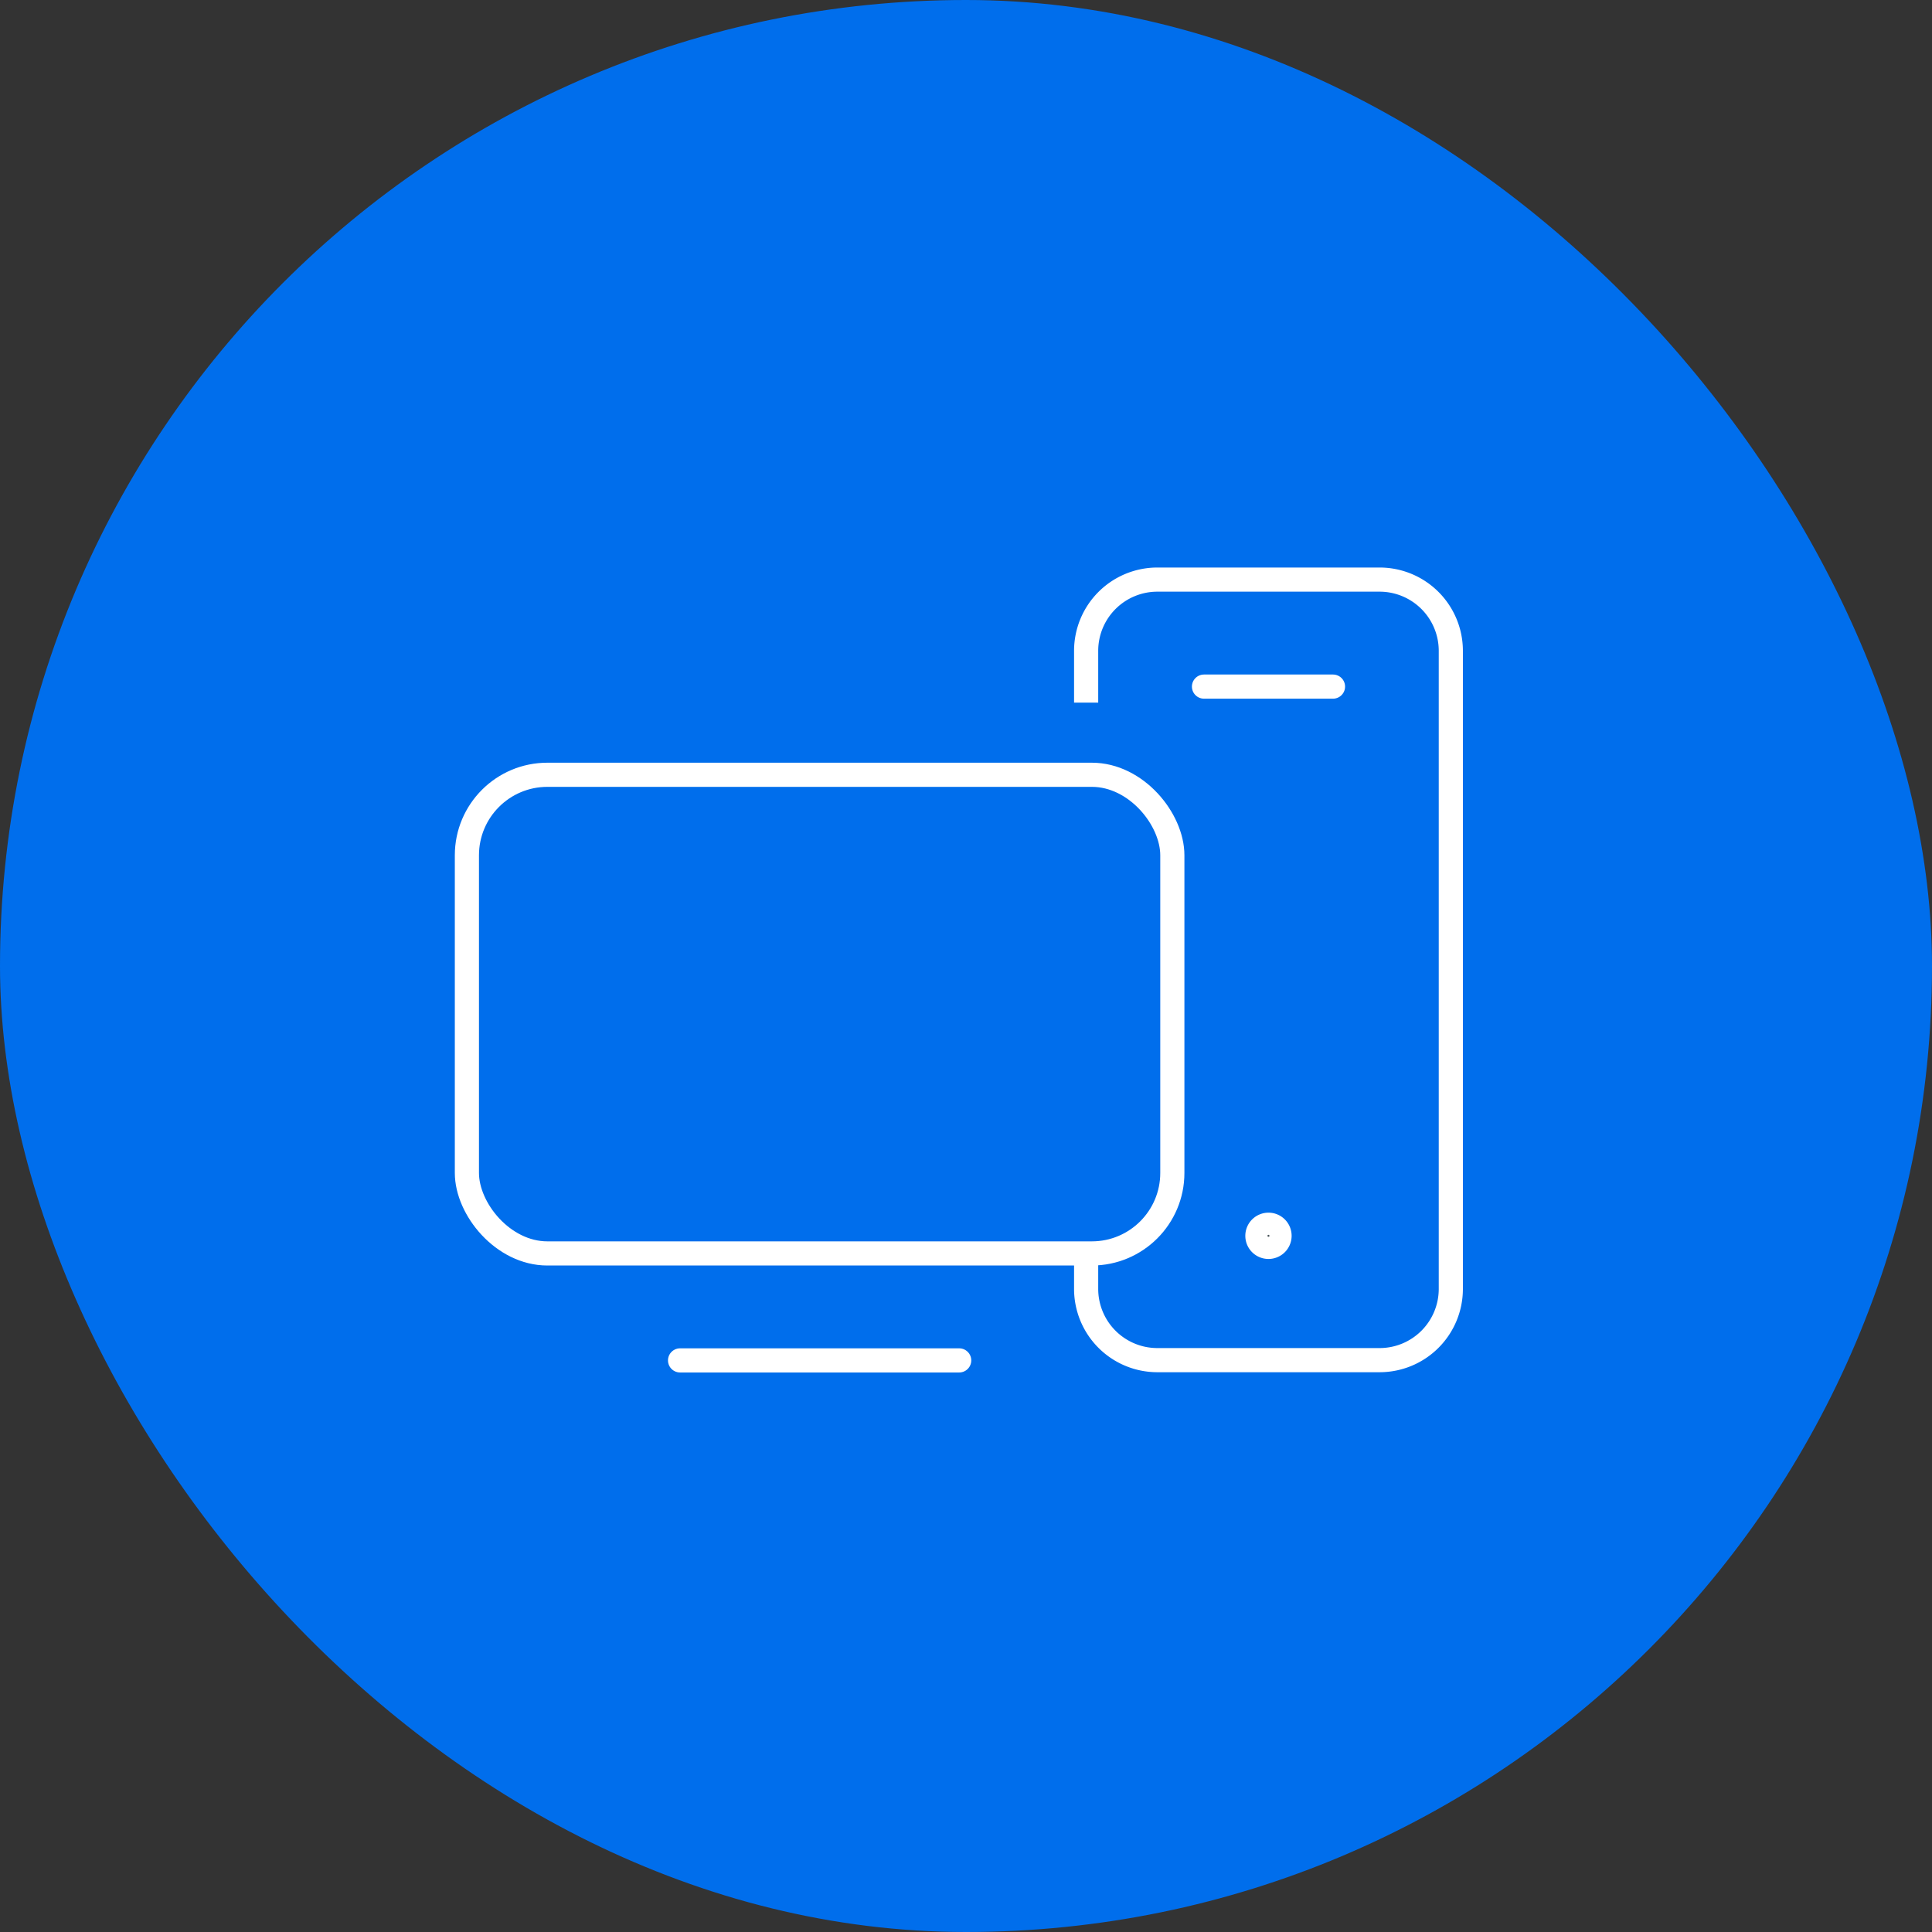 <svg xmlns="http://www.w3.org/2000/svg" width="120" height="120" viewBox="0 0 120 120"><rect x="0" y="0" width="120" height="120" fill="#333333" stroke="none"/><g id="icon" transform="translate(-623 -368)"><rect id="Rect&#xE1;ngulo_3189" data-name="Rect&#xE1;ngulo 3189" width="120" height="120" rx="60" transform="translate(623 368)" fill="#006eec"></rect><g id="Product_Obsessed" data-name="Product Obsessed" transform="translate(2 -2)"><rect id="Rect&#xE1;ngulo_3746" data-name="Rect&#xE1;ngulo 3746" width="72" height="72" transform="translate(645 394)" fill="none"></rect><g id="Grupo_13718" data-name="Grupo 13718" transform="translate(33.375 -23.664)"><line id="L&#xED;nea_505" data-name="L&#xED;nea 505" x1="17.337" transform="translate(629.865 478.161)" fill="none" stroke="#fff" stroke-linecap="round" stroke-linejoin="round" stroke-width="1.5"></line><path id="Trazado_4375" data-name="Trazado 4375" d="M660.22,471.748v1.986a4.424,4.424,0,0,0,4.411,4.411h13.829a4.424,4.424,0,0,0,4.411-4.411V434.075a4.424,4.424,0,0,0-4.411-4.411H664.631a4.424,4.424,0,0,0-4.411,4.411v3.231" transform="translate(-5.133)" fill="none" stroke="#fff" stroke-linejoin="round" stroke-width="1.5"></path><rect id="Rect&#xE1;ngulo_3220" data-name="Rect&#xE1;ngulo 3220" width="43.816" height="29.73" rx="5" transform="translate(616.625 441.787)" fill="none" stroke="#fff" stroke-linejoin="round" stroke-width="1.5"></rect><line id="L&#xED;nea_506" data-name="L&#xED;nea 506" x1="8.013" transform="translate(662.407 436.31)" fill="none" stroke="#fff" stroke-linecap="round" stroke-linejoin="round" stroke-width="1.5"></line><g id="Grupo_6336" data-name="Grupo 6336" transform="translate(665.725 469.735)"><g id="Grupo_6335" data-name="Grupo 6335"><path id="Trazado_4376" data-name="Trazado 4376" d="M673.653,475.771a.688.688,0,1,1-.687-.688A.686.686,0,0,1,673.653,475.771Z" transform="translate(-672.278 -475.083)" fill="#475257" stroke="#fff" stroke-width="1.5"></path></g></g></g></g></g></svg>